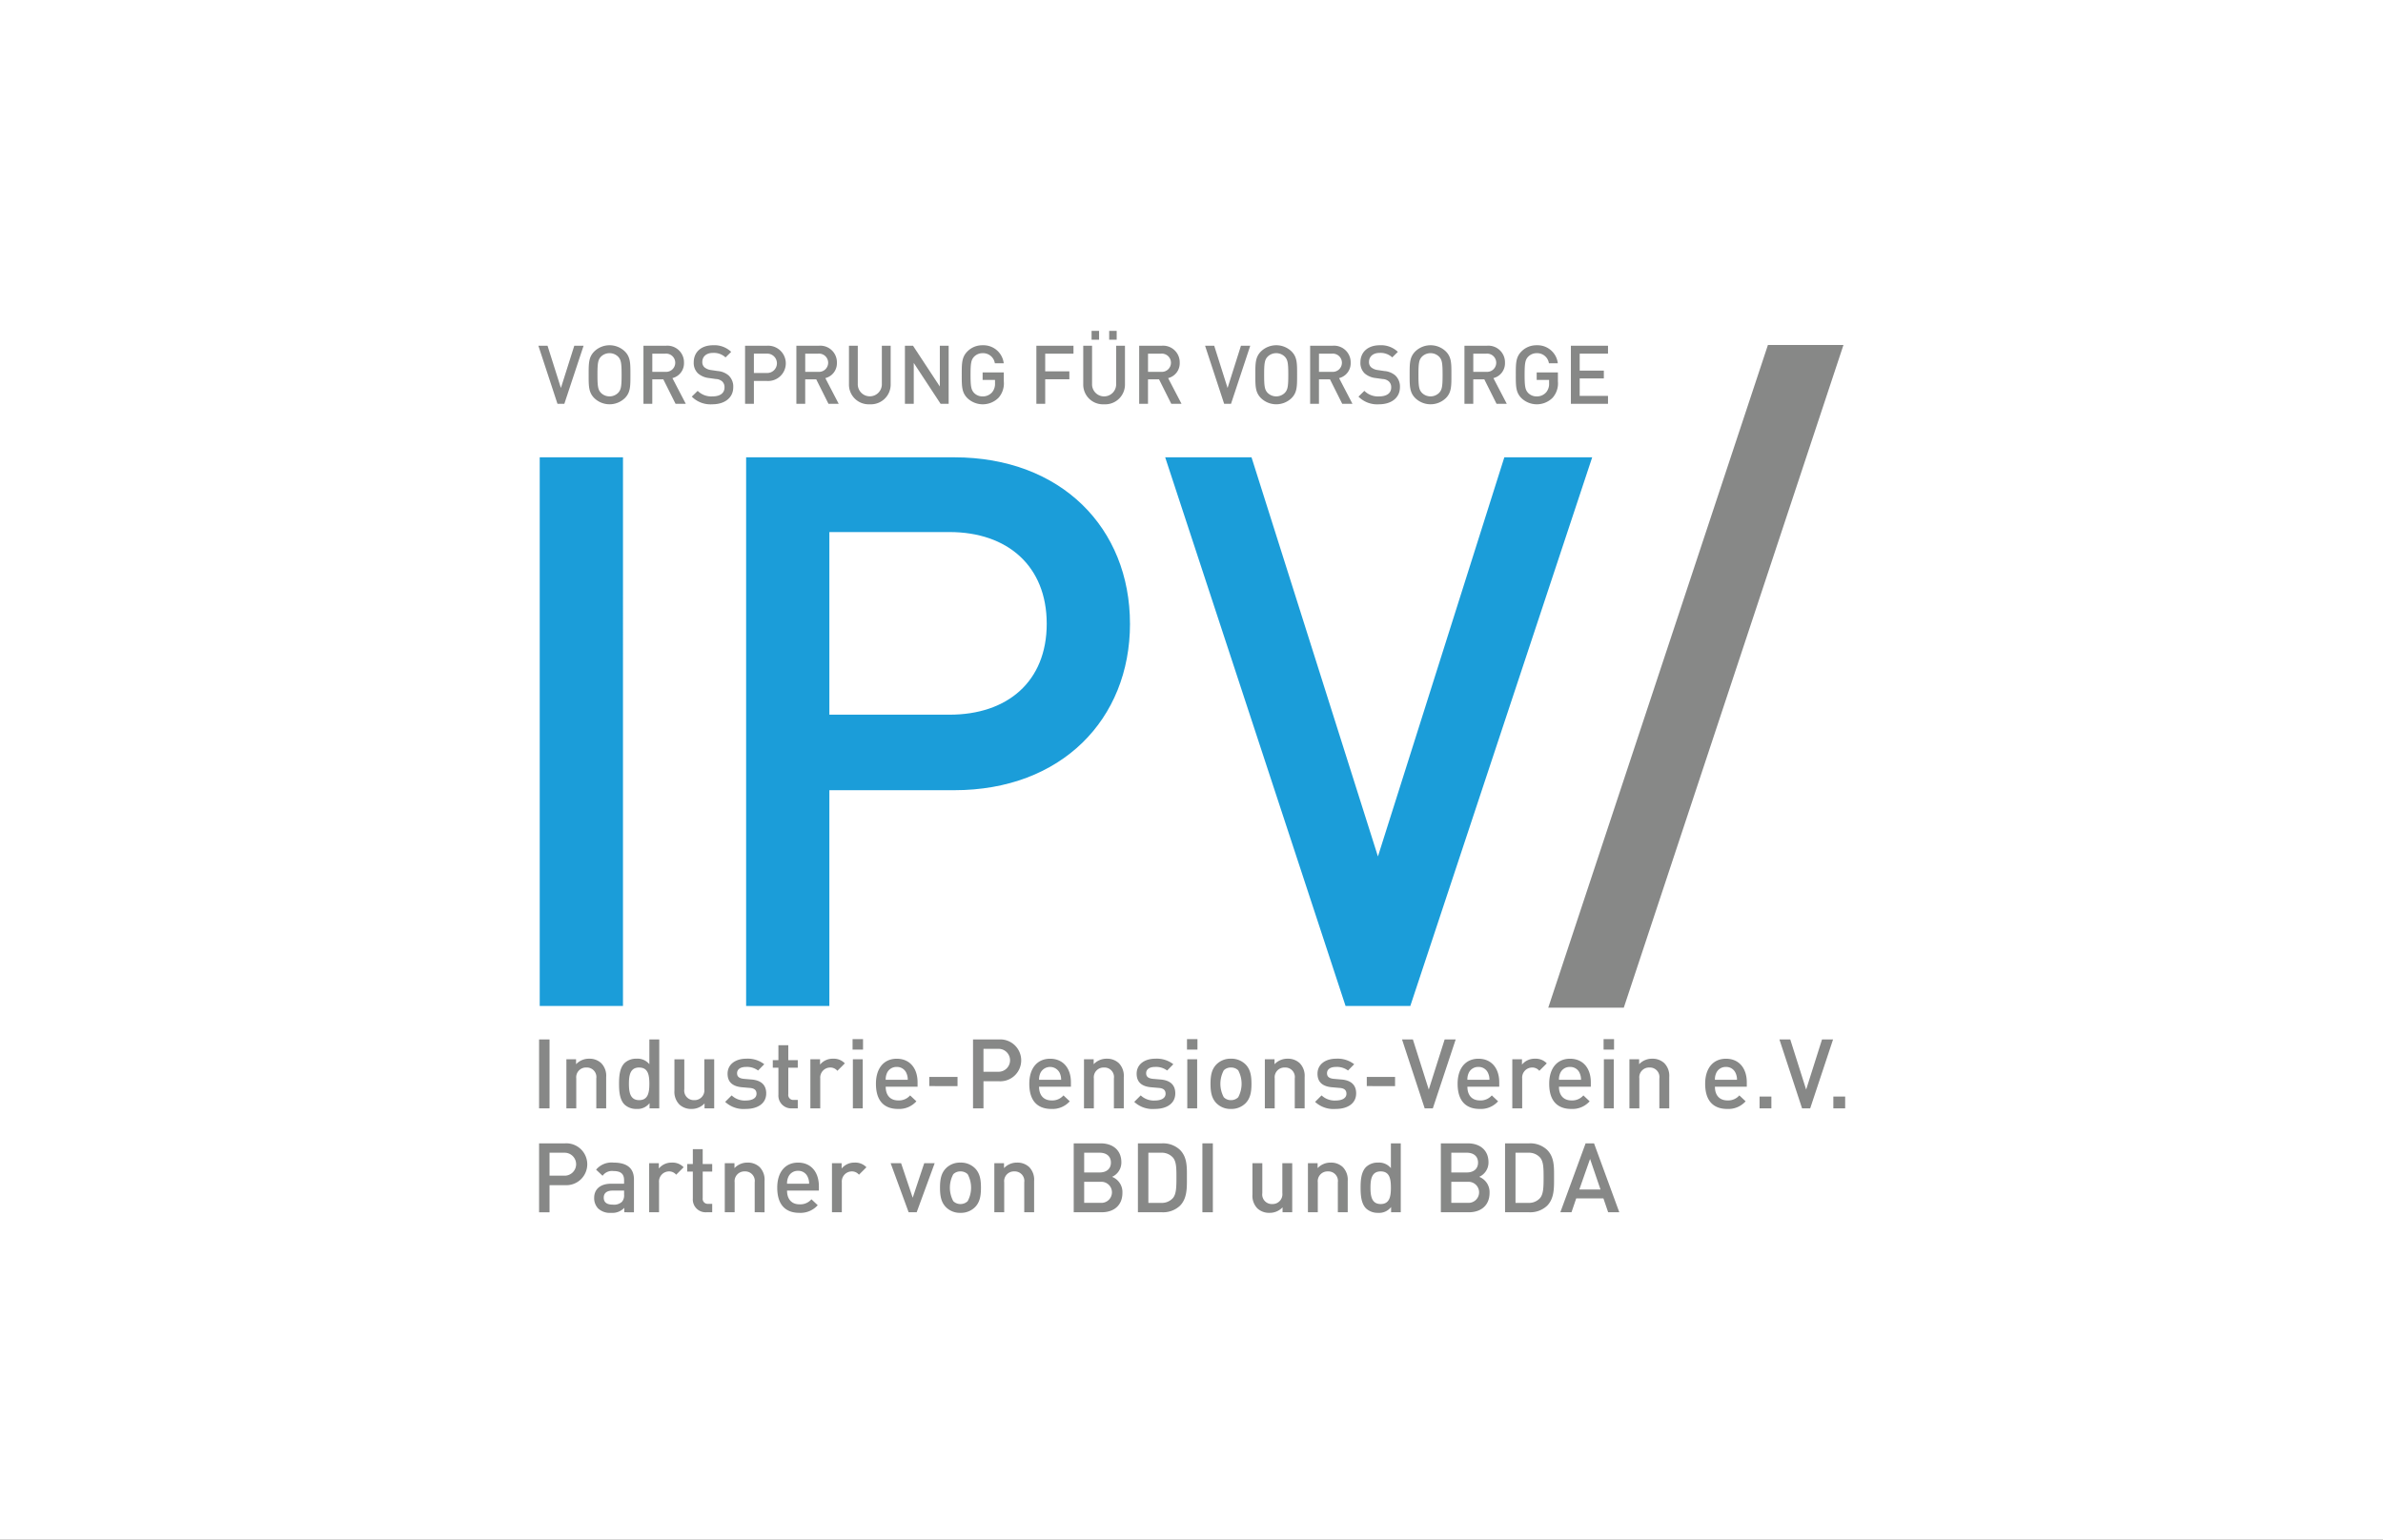<svg xmlns="http://www.w3.org/2000/svg" xmlns:xlink="http://www.w3.org/1999/xlink" width="540" height="349" viewBox="0 0 540 349">
  <rect x="0" y="0" width="540" height="349" fill="#333333" stroke="none"/>
  <defs>
    <clipPath id="clip-ipv">
      <rect width="540" height="349"/>
    </clipPath>
  </defs>
  <g id="ipv" clip-path="url(#clip-ipv)">
    <rect width="540" height="349" fill="#fff"/>
    <g id="Group_3008" data-name="Group 3008" transform="translate(-93.756 -309.359)">
      <path id="Path_3127" data-name="Path 3127" d="M354.432,385.358H337.314L287.535,535.569h17.118Z" transform="translate(157.065 2.186)" fill="#878887"/>
      <path id="Path_3128" data-name="Path 3128" d="M454.347,393.347h-19.91l-28.643,90.471-28.646-90.471H357.585l40.873,124.359H413.13ZM330.741,431.07c0,13.1-8.908,20.612-22.008,20.612H281.486V410.289h27.246c13.1,0,22.008,7.687,22.008,20.781m18.865,0c0-21.654-15.546-37.723-39.824-37.723H262.625V517.706h18.861V468.8h28.3c24.278,0,39.824-16.065,39.824-37.729m-114.89-37.723H215.851V517.706h18.865Z" transform="translate(0.208 19.667)" fill="#1b9dd9"/>
      <g id="Group_3006" data-name="Group 3006" transform="translate(215.756 384.359)">
        <path id="Path_3129" data-name="Path 3129" d="M221.638,398.578h-1.556l-4.326-13.164h2.072l3.032,9.577,3.032-9.577H226Z" transform="translate(-215.756 -382.051)" fill="#878887"/>
        <path id="Path_3130" data-name="Path 3130" d="M227.535,397.36a4.982,4.982,0,0,1-6.931,0c-1.294-1.294-1.275-2.755-1.275-5.289s-.019-3.992,1.275-5.286a4.974,4.974,0,0,1,6.931,0c1.294,1.294,1.259,2.755,1.259,5.286S228.83,396.066,227.535,397.36Zm-1.514-9.373a2.767,2.767,0,0,0-3.918,0c-.647.7-.778,1.441-.778,4.084s.131,3.386.778,4.087a2.767,2.767,0,0,0,3.918,0c.647-.7.775-1.441.775-4.087S226.668,388.688,226.021,387.987Z" transform="translate(-207.938 -382.127)" fill="#878887"/>
        <path id="Path_3131" data-name="Path 3131" d="M230.49,398.578l-2.771-5.547h-2.5v5.547h-2V385.414h5.1a3.764,3.764,0,0,1,4.084,3.845,3.455,3.455,0,0,1-2.624,3.494l3.032,5.825Zm-2.308-11.369h-2.959v4.122h2.959a2.068,2.068,0,1,0,0-4.122Z" transform="translate(-199.408 -382.051)" fill="#878887"/>
        <path id="Path_3132" data-name="Path 3132" d="M231.321,398.763a5.967,5.967,0,0,1-4.661-1.737l1.333-1.31a4.345,4.345,0,0,0,3.364,1.256c1.718,0,2.716-.74,2.716-2.015a1.767,1.767,0,0,0-.516-1.368,2.28,2.28,0,0,0-1.441-.555l-1.553-.22a4.521,4.521,0,0,1-2.5-1.055,3.277,3.277,0,0,1-.963-2.515c0-2.292,1.664-3.864,4.4-3.864a5.487,5.487,0,0,1,4.084,1.5l-1.278,1.256a3.861,3.861,0,0,0-2.863-1.017c-1.553,0-2.4.889-2.4,2.053a1.571,1.571,0,0,0,.5,1.221,2.922,2.922,0,0,0,1.479.609l1.5.223a4.331,4.331,0,0,1,2.458.979,3.434,3.434,0,0,1,1.074,2.7C236.052,397.322,234.073,398.763,231.321,398.763Z" transform="translate(-191.896 -382.127)" fill="#878887"/>
        <path id="Path_3133" data-name="Path 3133" d="M235.44,393.4h-2.994v5.178h-2V385.414h4.993a4,4,0,1,1,0,7.986Zm-.112-6.192h-2.882v4.381h2.882a2.195,2.195,0,1,0,0-4.381Z" transform="translate(-183.609 -382.051)" fill="#878887"/>
        <path id="Path_3134" data-name="Path 3134" d="M241.359,398.578l-2.771-5.547h-2.5v5.547h-2V385.414h5.1a3.764,3.764,0,0,1,4.084,3.845,3.455,3.455,0,0,1-2.624,3.494l3.032,5.825Zm-2.308-11.369h-2.959v4.122h2.959a2.068,2.068,0,1,0,0-4.122Z" transform="translate(-175.625 -382.051)" fill="#878887"/>
        <path id="Path_3135" data-name="Path 3135" d="M242.546,398.686a4.463,4.463,0,0,1-4.715-4.546v-8.726h2v8.634a2.728,2.728,0,1,0,5.452,0v-8.634h2v8.726A4.478,4.478,0,0,1,242.546,398.686Z" transform="translate(-167.452 -382.051)" fill="#878887"/>
        <path id="Path_3136" data-name="Path 3136" d="M249.889,398.578l-6.083-9.262v9.262h-2V385.414h1.83l6.08,9.243v-9.243h2v13.164Z" transform="translate(-158.745 -382.051)" fill="#878887"/>
        <path id="Path_3137" data-name="Path 3137" d="M254.2,397.265a5.043,5.043,0,0,1-7.078.1c-1.294-1.294-1.275-2.755-1.275-5.289s-.019-3.992,1.275-5.286a4.708,4.708,0,0,1,3.456-1.406,4.624,4.624,0,0,1,4.785,4.087h-2.012a2.691,2.691,0,0,0-2.774-2.292,2.649,2.649,0,0,0-1.942.813c-.647.7-.794,1.441-.794,4.084s.147,3.4.794,4.106a2.635,2.635,0,0,0,1.942.794,2.782,2.782,0,0,0,2.143-.925,2.971,2.971,0,0,0,.666-2.069v-.74h-2.809v-1.7h4.8v2.015A4.912,4.912,0,0,1,254.2,397.265Z" transform="translate(-149.911 -382.127)" fill="#878887"/>
        <path id="Path_3138" data-name="Path 3138" d="M253.149,387.209v4.011h5.474v1.792h-5.474v5.567h-2V385.414h8.41v1.795Z" transform="translate(-138.301 -382.051)" fill="#878887"/>
        <path id="Path_3139" data-name="Path 3139" d="M259.2,400.995a4.463,4.463,0,0,1-4.715-4.546v-8.726h2v8.634a2.73,2.73,0,1,0,5.455,0v-8.634h2v8.726A4.476,4.476,0,0,1,259.2,400.995Zm-2.828-14.64v-2h1.7v2Zm3.992,0v-2h1.7v2Z" transform="translate(-131.016 -384.359)" fill="#878887"/>
        <path id="Path_3140" data-name="Path 3140" d="M265.727,398.578l-2.774-5.547h-2.5v5.547h-2V385.414h5.1a3.767,3.767,0,0,1,4.087,3.845,3.458,3.458,0,0,1-2.627,3.494l3.035,5.825Zm-2.311-11.369h-2.959v4.122h2.959a2.068,2.068,0,1,0,0-4.122Z" transform="translate(-122.309 -382.051)" fill="#878887"/>
        <path id="Path_3141" data-name="Path 3141" d="M269.021,398.578h-1.556l-4.323-13.164h2.069l3.032,9.577,3.032-9.577h2.107Z" transform="translate(-112.066 -382.051)" fill="#878887"/>
        <path id="Path_3142" data-name="Path 3142" d="M274.924,397.36a4.986,4.986,0,0,1-6.934,0c-1.294-1.294-1.275-2.755-1.275-5.289s-.019-3.992,1.275-5.286a4.978,4.978,0,0,1,6.934,0c1.291,1.294,1.256,2.755,1.256,5.286S276.215,396.066,274.924,397.36Zm-1.518-9.373a2.767,2.767,0,0,0-3.918,0c-.647.7-.778,1.441-.778,4.084s.131,3.386.778,4.087a2.767,2.767,0,0,0,3.918,0c.647-.7.778-1.441.778-4.087S274.053,388.688,273.406,387.987Z" transform="translate(-104.25 -382.127)" fill="#878887"/>
        <path id="Path_3143" data-name="Path 3143" d="M277.878,398.578l-2.774-5.547h-2.5v5.547h-2V385.414h5.1a3.767,3.767,0,0,1,4.087,3.845,3.458,3.458,0,0,1-2.627,3.494l3.032,5.825Zm-2.311-11.369h-2.959v4.122h2.959a2.068,2.068,0,1,0,0-4.122Z" transform="translate(-95.721 -382.051)" fill="#878887"/>
        <path id="Path_3144" data-name="Path 3144" d="M278.706,398.763a5.967,5.967,0,0,1-4.661-1.737l1.333-1.31a4.352,4.352,0,0,0,3.367,1.256c1.718,0,2.716-.74,2.716-2.015a1.769,1.769,0,0,0-.52-1.368,2.28,2.28,0,0,0-1.441-.555l-1.553-.22a4.532,4.532,0,0,1-2.5-1.055,3.275,3.275,0,0,1-.96-2.515c0-2.292,1.661-3.864,4.4-3.864a5.49,5.49,0,0,1,4.087,1.5l-1.275,1.256a3.873,3.873,0,0,0-2.866-1.017c-1.553,0-2.4.889-2.4,2.053a1.571,1.571,0,0,0,.5,1.221,2.946,2.946,0,0,0,1.479.609l1.5.223a4.351,4.351,0,0,1,2.458.979,3.443,3.443,0,0,1,1.071,2.7C283.437,397.322,281.461,398.763,278.706,398.763Z" transform="translate(-88.209 -382.127)" fill="#878887"/>
        <path id="Path_3145" data-name="Path 3145" d="M285.888,397.36a4.982,4.982,0,0,1-6.931,0c-1.294-1.294-1.275-2.755-1.275-5.289s-.019-3.992,1.275-5.286a4.974,4.974,0,0,1,6.931,0c1.294,1.294,1.259,2.755,1.259,5.286S287.183,396.066,285.888,397.36Zm-1.514-9.373a2.767,2.767,0,0,0-3.918,0c-.647.7-.778,1.441-.778,4.084s.131,3.386.778,4.087a2.767,2.767,0,0,0,3.918,0c.647-.7.775-1.441.775-4.087S285.021,388.688,284.374,387.987Z" transform="translate(-80.25 -382.127)" fill="#878887"/>
        <path id="Path_3146" data-name="Path 3146" d="M288.843,398.578l-2.77-5.547h-2.5v5.547h-2V385.414h5.1a3.764,3.764,0,0,1,4.084,3.845,3.455,3.455,0,0,1-2.624,3.494l3.032,5.825Zm-2.308-11.369h-2.959v4.122h2.959a2.068,2.068,0,1,0,0-4.122Z" transform="translate(-71.721 -382.051)" fill="#878887"/>
        <path id="Path_3147" data-name="Path 3147" d="M293.584,397.265a5.047,5.047,0,0,1-7.081.1c-1.294-1.294-1.275-2.755-1.275-5.289s-.019-3.992,1.275-5.286a4.707,4.707,0,0,1,3.456-1.406,4.627,4.627,0,0,1,4.789,4.087h-2.015a2.691,2.691,0,0,0-2.774-2.292,2.654,2.654,0,0,0-1.942.813c-.647.7-.794,1.441-.794,4.084s.147,3.4.794,4.106a2.64,2.64,0,0,0,1.942.794,2.784,2.784,0,0,0,2.146-.925,2.971,2.971,0,0,0,.666-2.069v-.74h-2.812v-1.7h4.808v2.015A4.925,4.925,0,0,1,293.584,397.265Z" transform="translate(-63.738 -382.127)" fill="#878887"/>
        <path id="Path_3148" data-name="Path 3148" d="M289.143,398.578V385.414h8.41v1.795h-6.415v3.845h5.471v1.773h-5.471v3.956h6.415v1.795Z" transform="translate(-55.171 -382.051)" fill="#878887"/>
      </g>
      <g id="Group_3007" data-name="Group 3007" transform="translate(215.915 544.891)">
        <path id="Path_3149" data-name="Path 3149" d="M215.806,450.354V434.732h2.369v15.622Z" transform="translate(-215.806 -434.665)" fill="#878887"/>
        <path id="Path_3150" data-name="Path 3150" d="M224.527,447.356v-6.778a2.163,2.163,0,0,0-2.241-2.48,2.215,2.215,0,0,0-2.3,2.48v6.778h-2.238V436.233h2.193v1.119a3.972,3.972,0,0,1,2.962-1.25,3.86,3.86,0,0,1,2.742,1.008,4.081,4.081,0,0,1,1.119,3.137v7.11Z" transform="translate(-211.561 -431.667)" fill="#878887"/>
        <path id="Path_3151" data-name="Path 3151" d="M228.4,450.354v-1.186a3.424,3.424,0,0,1-2.943,1.317,3.85,3.85,0,0,1-2.72-.988c-1.119-1.116-1.25-3.026-1.25-4.715s.131-3.577,1.25-4.7a3.8,3.8,0,0,1,2.7-.985,3.444,3.444,0,0,1,2.92,1.25v-5.618H230.6v15.622Zm-2.35-9.259c-2.018,0-2.324,1.712-2.324,3.686s.306,3.708,2.324,3.708,2.305-1.734,2.305-3.708S228.07,441.1,226.052,441.1Z" transform="translate(-203.368 -434.665)" fill="#878887"/>
        <path id="Path_3152" data-name="Path 3152" d="M232.249,447.267v-1.119a3.978,3.978,0,0,1-2.959,1.25,3.861,3.861,0,0,1-2.745-1.011,4.084,4.084,0,0,1-1.119-3.137v-7.106h2.238v6.781A2.161,2.161,0,0,0,229.9,445.4a2.215,2.215,0,0,0,2.3-2.477v-6.781h2.238v11.124Z" transform="translate(-194.756 -431.577)" fill="#878887"/>
        <path id="Path_3153" data-name="Path 3153" d="M233.706,447.487a6.122,6.122,0,0,1-4.674-1.6l1.47-1.47a4.319,4.319,0,0,0,3.2,1.161c1.361,0,2.436-.481,2.436-1.534,0-.749-.418-1.231-1.492-1.317l-1.779-.153c-2.082-.179-3.29-1.122-3.29-3.073,0-2.171,1.865-3.4,4.192-3.4a6.1,6.1,0,0,1,4.122,1.25l-1.4,1.425a4.2,4.2,0,0,0-2.742-.81c-1.339,0-2.018.59-2.018,1.425,0,.657.351,1.161,1.534,1.272l1.757.153c2.082.175,3.313,1.164,3.313,3.137C238.335,446.282,236.362,447.487,233.706,447.487Z" transform="translate(-186.865 -431.667)" fill="#878887"/>
        <path id="Path_3154" data-name="Path 3154" d="M236.74,449.451a2.9,2.9,0,0,1-3.048-3.1v-6.121h-1.275v-1.709h1.275v-3.38h2.238v3.38h2.149v1.709H235.93v6.013a1.13,1.13,0,0,0,1.228,1.294h.921v1.91Z" transform="translate(-179.458 -433.761)" fill="#878887"/>
        <path id="Path_3155" data-name="Path 3155" d="M241.209,438.844a2.065,2.065,0,0,0-1.667-.746,2.287,2.287,0,0,0-2.216,2.5v6.756h-2.238V436.233h2.194v1.205a3.688,3.688,0,0,1,2.962-1.336,3.444,3.444,0,0,1,2.656,1.052Z" transform="translate(-173.613 -431.667)" fill="#878887"/>
        <path id="Path_3156" data-name="Path 3156" d="M238.088,437.083v-2.372h2.369v2.372Zm.067,13.317V439.276h2.238V450.4Z" transform="translate(-167.049 -434.711)" fill="#878887"/>
        <path id="Path_3157" data-name="Path 3157" d="M241.963,442.443c0,1.906,1.007,3.112,2.831,3.112a3.327,3.327,0,0,0,2.7-1.138l1.425,1.339a5.227,5.227,0,0,1-4.167,1.731c-2.786,0-5-1.47-5-5.7,0-3.6,1.862-5.681,4.715-5.681,2.984,0,4.719,2.194,4.719,5.35v.992Zm4.7-3.073a2.294,2.294,0,0,0-2.2-1.4,2.321,2.321,0,0,0-2.216,1.4,3.52,3.52,0,0,0-.284,1.514h5A3.558,3.558,0,0,0,246.659,439.37Z" transform="translate(-163.419 -431.667)" fill="#878887"/>
        <path id="Path_3158" data-name="Path 3158" d="M243.539,439.48V437.4h6.405v2.085Z" transform="translate(-155.121 -428.838)" fill="#878887"/>
        <path id="Path_3159" data-name="Path 3159" d="M252.573,444.211h-3.555v6.144h-2.369V434.732h5.924a4.746,4.746,0,1,1,0,9.479Zm-.134-7.352h-3.421v5.2h3.421a2.6,2.6,0,1,0,0-5.2Z" transform="translate(-148.316 -434.665)" fill="#878887"/>
        <path id="Path_3160" data-name="Path 3160" d="M252.863,442.443c0,1.906,1.011,3.112,2.831,3.112a3.323,3.323,0,0,0,2.7-1.138l1.425,1.339a5.223,5.223,0,0,1-4.167,1.731c-2.787,0-5-1.47-5-5.7,0-3.6,1.865-5.681,4.715-5.681,2.984,0,4.718,2.194,4.718,5.35v.992Zm4.7-3.073a2.434,2.434,0,0,0-4.409,0,3.518,3.518,0,0,0-.287,1.514h5A3.51,3.51,0,0,0,257.559,439.37Z" transform="translate(-139.567 -431.667)" fill="#878887"/>
        <path id="Path_3161" data-name="Path 3161" d="M261.314,447.356v-6.778a2.161,2.161,0,0,0-2.238-2.48,2.217,2.217,0,0,0-2.305,2.48v6.778h-2.235V436.233h2.194v1.119a3.967,3.967,0,0,1,2.962-1.25,3.86,3.86,0,0,1,2.742,1.008,4.092,4.092,0,0,1,1.119,3.137v7.11Z" transform="translate(-131.057 -431.667)" fill="#878887"/>
        <path id="Path_3162" data-name="Path 3162" d="M262.781,447.487a6.118,6.118,0,0,1-4.674-1.6l1.47-1.47a4.314,4.314,0,0,0,3.2,1.161c1.358,0,2.433-.481,2.433-1.534,0-.749-.414-1.231-1.489-1.317l-1.779-.153c-2.085-.179-3.29-1.122-3.29-3.073,0-2.171,1.865-3.4,4.189-3.4a6.106,6.106,0,0,1,4.126,1.25l-1.4,1.425a4.2,4.2,0,0,0-2.745-.81c-1.339,0-2.015.59-2.015,1.425,0,.657.347,1.161,1.533,1.272l1.757.153c2.085.175,3.313,1.164,3.313,3.137C267.41,446.282,265.434,447.487,262.781,447.487Z" transform="translate(-123.243 -431.667)" fill="#878887"/>
        <path id="Path_3163" data-name="Path 3163" d="M261.857,437.083v-2.372h2.372v2.372Zm.067,13.317V439.276h2.238V450.4Z" transform="translate(-115.038 -434.711)" fill="#878887"/>
        <path id="Path_3164" data-name="Path 3164" d="M271.493,446.17a4.5,4.5,0,0,1-3.335,1.317,4.452,4.452,0,0,1-3.313-1.317c-1.052-1.1-1.317-2.5-1.317-4.387,0-1.865.265-3.271,1.317-4.365a4.44,4.44,0,0,1,3.313-1.317,4.489,4.489,0,0,1,3.335,1.317c1.055,1.093,1.317,2.5,1.317,4.365C272.81,443.671,272.548,445.074,271.493,446.17Zm-1.687-7.435a2.27,2.27,0,0,0-1.648-.638,2.216,2.216,0,0,0-1.623.638,6.435,6.435,0,0,0,0,6.1,2.23,2.23,0,0,0,1.623.657,2.284,2.284,0,0,0,1.648-.657,6.459,6.459,0,0,0,0-6.1Z" transform="translate(-111.379 -431.667)" fill="#878887"/>
        <path id="Path_3165" data-name="Path 3165" d="M274.169,447.356v-6.778a2.161,2.161,0,0,0-2.238-2.48,2.217,2.217,0,0,0-2.305,2.48v6.778h-2.235V436.233h2.194v1.119a3.967,3.967,0,0,1,2.962-1.25,3.866,3.866,0,0,1,2.742,1.008,4.093,4.093,0,0,1,1.119,3.137v7.11Z" transform="translate(-102.928 -431.667)" fill="#878887"/>
        <path id="Path_3166" data-name="Path 3166" d="M275.636,447.487a6.118,6.118,0,0,1-4.674-1.6l1.47-1.47a4.314,4.314,0,0,0,3.2,1.161c1.358,0,2.433-.481,2.433-1.534,0-.749-.414-1.231-1.489-1.317l-1.779-.153c-2.082-.179-3.29-1.122-3.29-3.073,0-2.171,1.865-3.4,4.189-3.4a6.106,6.106,0,0,1,4.126,1.25l-1.4,1.425a4.2,4.2,0,0,0-2.745-.81c-1.339,0-2.015.59-2.015,1.425,0,.657.348,1.161,1.534,1.272l1.757.153c2.082.175,3.313,1.164,3.313,3.137C280.265,446.282,278.289,447.487,275.636,447.487Z" transform="translate(-95.114 -431.667)" fill="#878887"/>
        <path id="Path_3167" data-name="Path 3167" d="M274.636,439.48V437.4h6.408v2.085Z" transform="translate(-87.075 -428.838)" fill="#878887"/>
        <path id="Path_3168" data-name="Path 3168" d="M284.12,450.354h-1.846l-5.133-15.622H279.6l3.6,11.366,3.6-11.366h2.5Z" transform="translate(-81.593 -434.665)" fill="#878887"/>
        <path id="Path_3169" data-name="Path 3169" d="M283.31,442.443c0,1.906,1.007,3.112,2.828,3.112a3.323,3.323,0,0,0,2.7-1.138l1.428,1.339a5.227,5.227,0,0,1-4.167,1.731c-2.787,0-5.005-1.47-5.005-5.7,0-3.6,1.865-5.681,4.719-5.681,2.984,0,4.715,2.194,4.715,5.35v.992ZM288,439.37a2.289,2.289,0,0,0-2.193-1.4,2.321,2.321,0,0,0-2.216,1.4,3.474,3.474,0,0,0-.284,1.514h5A3.466,3.466,0,0,0,288,439.37Z" transform="translate(-72.95 -431.667)" fill="#878887"/>
        <path id="Path_3170" data-name="Path 3170" d="M291.1,438.844a2.064,2.064,0,0,0-1.667-.746,2.289,2.289,0,0,0-2.216,2.5v6.756h-2.238V436.233h2.193v1.205a3.694,3.694,0,0,1,2.965-1.336,3.437,3.437,0,0,1,2.653,1.052Z" transform="translate(-64.442 -431.667)" fill="#878887"/>
        <path id="Path_3171" data-name="Path 3171" d="M289.816,442.443c0,1.906,1.007,3.112,2.831,3.112a3.327,3.327,0,0,0,2.7-1.138l1.425,1.339a5.227,5.227,0,0,1-4.167,1.731c-2.786,0-5-1.47-5-5.7,0-3.6,1.865-5.681,4.715-5.681,2.984,0,4.718,2.194,4.718,5.35v.992Zm4.7-3.073a2.294,2.294,0,0,0-2.2-1.4,2.32,2.32,0,0,0-2.216,1.4,3.518,3.518,0,0,0-.284,1.514h5A3.56,3.56,0,0,0,294.512,439.37Z" transform="translate(-58.707 -431.667)" fill="#878887"/>
        <path id="Path_3172" data-name="Path 3172" d="M291.467,437.083v-2.372h2.369v2.372Zm.067,13.317V439.276h2.238V450.4Z" transform="translate(-50.245 -434.711)" fill="#878887"/>
        <path id="Path_3173" data-name="Path 3173" d="M300.083,447.356v-6.778a2.161,2.161,0,0,0-2.238-2.48,2.217,2.217,0,0,0-2.3,2.48v6.778H293.3V436.233H295.5v1.119a3.967,3.967,0,0,1,2.962-1.25,3.866,3.866,0,0,1,2.742,1.008,4.093,4.093,0,0,1,1.119,3.137v7.11Z" transform="translate(-46.223 -431.667)" fill="#878887"/>
        <path id="Path_3174" data-name="Path 3174" d="M300.9,442.443c0,1.906,1.007,3.112,2.831,3.112a3.327,3.327,0,0,0,2.7-1.138l1.425,1.339a5.223,5.223,0,0,1-4.167,1.731c-2.786,0-5-1.47-5-5.7,0-3.6,1.865-5.681,4.718-5.681,2.984,0,4.715,2.194,4.715,5.35v.992Zm4.693-3.073a2.282,2.282,0,0,0-2.19-1.4,2.317,2.317,0,0,0-2.216,1.4,3.472,3.472,0,0,0-.287,1.514h5A3.464,3.464,0,0,0,305.595,439.37Z" transform="translate(-34.449 -431.667)" fill="#878887"/>
        <path id="Path_3175" data-name="Path 3175" d="M302.554,441.47v-2.678h2.675v2.678Z" transform="translate(-25.985 -425.781)" fill="#878887"/>
        <path id="Path_3176" data-name="Path 3176" d="M310.94,450.354H309.1l-5.133-15.622h2.455l3.6,11.366,3.6-11.366h2.5Z" transform="translate(-22.9 -434.665)" fill="#878887"/>
        <path id="Path_3177" data-name="Path 3177" d="M307.8,441.47v-2.678h2.675v2.678Z" transform="translate(-14.512 -425.781)" fill="#878887"/>
        <path id="Path_3178" data-name="Path 3178" d="M221.73,451.6h-3.555v6.144h-2.369V442.119h5.924a4.746,4.746,0,1,1,0,9.479Zm-.134-7.352h-3.421v5.2H221.6a2.6,2.6,0,1,0,0-5.2Z" transform="translate(-215.806 -418.501)" fill="#878887"/>
        <path id="Path_3179" data-name="Path 3179" d="M226.544,454.746v-1.011a3.648,3.648,0,0,1-2.959,1.141,3.917,3.917,0,0,1-2.984-1.011,3.394,3.394,0,0,1-.88-2.391c0-1.865,1.294-3.2,3.839-3.2H226.5v-.791c0-1.4-.7-2.082-2.436-2.082a2.61,2.61,0,0,0-2.436,1.074l-1.47-1.384a4.561,4.561,0,0,1,3.992-1.6c3.051,0,4.588,1.3,4.588,3.819v7.438Zm-.041-4.913h-2.611c-1.317,0-2,.59-2,1.6s.638,1.581,2.04,1.581a2.658,2.658,0,0,0,2.085-.638,2.236,2.236,0,0,0,.485-1.645Z" transform="translate(-207.239 -415.505)" fill="#878887"/>
        <path id="Path_3180" data-name="Path 3180" d="M229.751,446.233a2.058,2.058,0,0,0-1.667-.749,2.289,2.289,0,0,0-2.216,2.5v6.759H223.63V443.619h2.193v1.208a3.7,3.7,0,0,1,2.965-1.339,3.453,3.453,0,0,1,2.653,1.052Z" transform="translate(-198.686 -415.505)" fill="#878887"/>
        <path id="Path_3181" data-name="Path 3181" d="M230.657,456.84a2.9,2.9,0,0,1-3.048-3.1v-6.121h-1.275v-1.709h1.275v-3.383h2.235v3.383H232v1.709h-2.152v6.013a1.132,1.132,0,0,0,1.231,1.294H232v1.91Z" transform="translate(-192.769 -417.599)" fill="#878887"/>
        <path id="Path_3182" data-name="Path 3182" d="M235.783,454.746v-6.778a2.163,2.163,0,0,0-2.238-2.484,2.218,2.218,0,0,0-2.305,2.484v6.778h-2.235V443.619H231.2v1.122a3.975,3.975,0,0,1,2.962-1.253A3.853,3.853,0,0,1,236.9,444.5a4.084,4.084,0,0,1,1.119,3.137v7.11Z" transform="translate(-186.924 -415.505)" fill="#878887"/>
        <path id="Path_3183" data-name="Path 3183" d="M234.953,449.832c0,1.907,1.008,3.112,2.828,3.112a3.334,3.334,0,0,0,2.7-1.138l1.425,1.339a5.227,5.227,0,0,1-4.167,1.731c-2.787,0-5.006-1.47-5.006-5.707,0-3.6,1.865-5.681,4.719-5.681,2.984,0,4.715,2.2,4.715,5.353v.991Zm4.693-3.073a2.292,2.292,0,0,0-2.193-1.406,2.323,2.323,0,0,0-2.216,1.406,3.459,3.459,0,0,0-.284,1.511h5A3.45,3.45,0,0,0,239.646,446.759Z" transform="translate(-178.764 -415.505)" fill="#878887"/>
        <path id="Path_3184" data-name="Path 3184" d="M242.741,446.233a2.058,2.058,0,0,0-1.667-.749,2.291,2.291,0,0,0-2.216,2.5v6.759h-2.235V443.619h2.19v1.208a3.7,3.7,0,0,1,2.965-1.339,3.448,3.448,0,0,1,2.653,1.052Z" transform="translate(-170.254 -415.505)" fill="#878887"/>
        <path id="Path_3185" data-name="Path 3185" d="M246.694,454.656h-1.82l-4.081-11.127h2.369l2.633,7.833,2.611-7.833h2.369Z" transform="translate(-161.13 -415.416)" fill="#878887"/>
        <path id="Path_3186" data-name="Path 3186" d="M252.266,453.556a4.49,4.49,0,0,1-3.335,1.32,4.441,4.441,0,0,1-3.313-1.32c-1.052-1.094-1.317-2.5-1.317-4.387,0-1.862.265-3.268,1.317-4.365a4.452,4.452,0,0,1,3.313-1.317,4.5,4.5,0,0,1,3.335,1.317c1.055,1.1,1.317,2.5,1.317,4.365C253.583,451.057,253.321,452.463,252.266,453.556Zm-1.69-7.435a2.271,2.271,0,0,0-1.645-.637,2.229,2.229,0,0,0-1.623.637,6.442,6.442,0,0,0,0,6.1,2.243,2.243,0,0,0,1.623.657,2.284,2.284,0,0,0,1.645-.657,6.442,6.442,0,0,0,0-6.1Z" transform="translate(-153.451 -415.505)" fill="#878887"/>
        <path id="Path_3187" data-name="Path 3187" d="M254.944,454.746v-6.778a2.165,2.165,0,0,0-2.241-2.484,2.216,2.216,0,0,0-2.3,2.484v6.778h-2.238V443.619h2.193v1.122a3.975,3.975,0,0,1,2.962-1.253,3.848,3.848,0,0,1,2.742,1.011,4.072,4.072,0,0,1,1.119,3.137v7.11Z" transform="translate(-145.003 -415.505)" fill="#878887"/>
        <path id="Path_3188" data-name="Path 3188" d="M260.125,457.741h-6.319V442.119h6.077c2.9,0,4.718,1.645,4.718,4.279a3.544,3.544,0,0,1-2.107,3.313,3.712,3.712,0,0,1,2.35,3.622C264.844,456.2,262.889,457.741,260.125,457.741Zm-.44-13.5h-3.51v4.476h3.51c1.514,0,2.547-.791,2.547-2.238S261.2,444.246,259.685,444.246Zm.22,6.6h-3.73v4.763h3.73a2.388,2.388,0,1,0,0-4.763Z" transform="translate(-132.655 -418.501)" fill="#878887"/>
        <path id="Path_3189" data-name="Path 3189" d="M267.889,456.271a5.587,5.587,0,0,1-4.036,1.47h-5.484V442.119h5.484a5.573,5.573,0,0,1,4.036,1.47c1.69,1.687,1.581,3.969,1.581,6.23S269.579,454.578,267.889,456.271ZM266.266,445.3a3.39,3.39,0,0,0-2.656-1.052h-2.873v11.366h2.873a3.37,3.37,0,0,0,2.656-1.055c.813-.9.832-2.586.832-4.738S267.079,446.2,266.266,445.3Z" transform="translate(-122.67 -418.501)" fill="#878887"/>
        <path id="Path_3190" data-name="Path 3190" d="M262.952,457.741V442.119h2.369v15.622Z" transform="translate(-112.642 -418.501)" fill="#878887"/>
        <path id="Path_3191" data-name="Path 3191" d="M273.332,454.656v-1.119a3.977,3.977,0,0,1-2.959,1.25,3.876,3.876,0,0,1-2.745-1.011,4.093,4.093,0,0,1-1.119-3.137v-7.11h2.238v6.781a2.162,2.162,0,0,0,2.238,2.48,2.217,2.217,0,0,0,2.3-2.48v-6.781h2.238v11.127Z" transform="translate(-104.858 -415.416)" fill="#878887"/>
        <path id="Path_3192" data-name="Path 3192" d="M277.231,454.746v-6.778a2.163,2.163,0,0,0-2.238-2.484,2.218,2.218,0,0,0-2.305,2.484v6.778h-2.235V443.619h2.193v1.122a3.97,3.97,0,0,1,2.962-1.253,3.848,3.848,0,0,1,2.742,1.011,4.084,4.084,0,0,1,1.119,3.137v7.11Z" transform="translate(-96.228 -415.505)" fill="#878887"/>
        <path id="Path_3193" data-name="Path 3193" d="M281.108,457.741v-1.189a3.419,3.419,0,0,1-2.943,1.32,3.864,3.864,0,0,1-2.72-.988c-1.119-1.119-1.25-3.026-1.25-4.719s.131-3.577,1.25-4.693a3.79,3.79,0,0,1,2.7-.988,3.444,3.444,0,0,1,2.917,1.253v-5.618H283.3v15.622Zm-2.35-9.262c-2.018,0-2.324,1.712-2.324,3.685s.306,3.711,2.324,3.711,2.305-1.734,2.305-3.711S280.776,448.48,278.758,448.48Z" transform="translate(-88.038 -418.501)" fill="#878887"/>
        <path id="Path_3194" data-name="Path 3194" d="M286.22,457.741H279.9V442.119h6.08c2.895,0,4.715,1.645,4.715,4.279a3.544,3.544,0,0,1-2.107,3.313,3.712,3.712,0,0,1,2.35,3.622C290.939,456.2,288.984,457.741,286.22,457.741Zm-.437-13.5H282.27v4.476h3.513c1.511,0,2.544-.791,2.544-2.238S287.294,444.246,285.783,444.246Zm.217,6.6h-3.73v4.763H286a2.388,2.388,0,1,0,0-4.763Z" transform="translate(-75.554 -418.501)" fill="#878887"/>
        <path id="Path_3195" data-name="Path 3195" d="M293.984,456.271a5.582,5.582,0,0,1-4.036,1.47h-5.484V442.119h5.484a5.568,5.568,0,0,1,4.036,1.47c1.69,1.687,1.581,3.969,1.581,6.23S295.674,454.578,293.984,456.271ZM292.361,445.3a3.39,3.39,0,0,0-2.656-1.052h-2.873v11.366h2.873a3.37,3.37,0,0,0,2.656-1.055c.813-.9.835-2.586.835-4.738S293.174,446.2,292.361,445.3Z" transform="translate(-65.569 -418.501)" fill="#878887"/>
        <path id="Path_3196" data-name="Path 3196" d="M299.23,457.741l-1.074-3.14h-6.166l-1.071,3.14h-2.525l5.726-15.622h1.91l5.726,15.622Zm-4.1-12.09-2.436,6.931h4.8Z" transform="translate(-56.972 -418.501)" fill="#878887"/>
      </g>
    </g>
  </g>
</svg>
